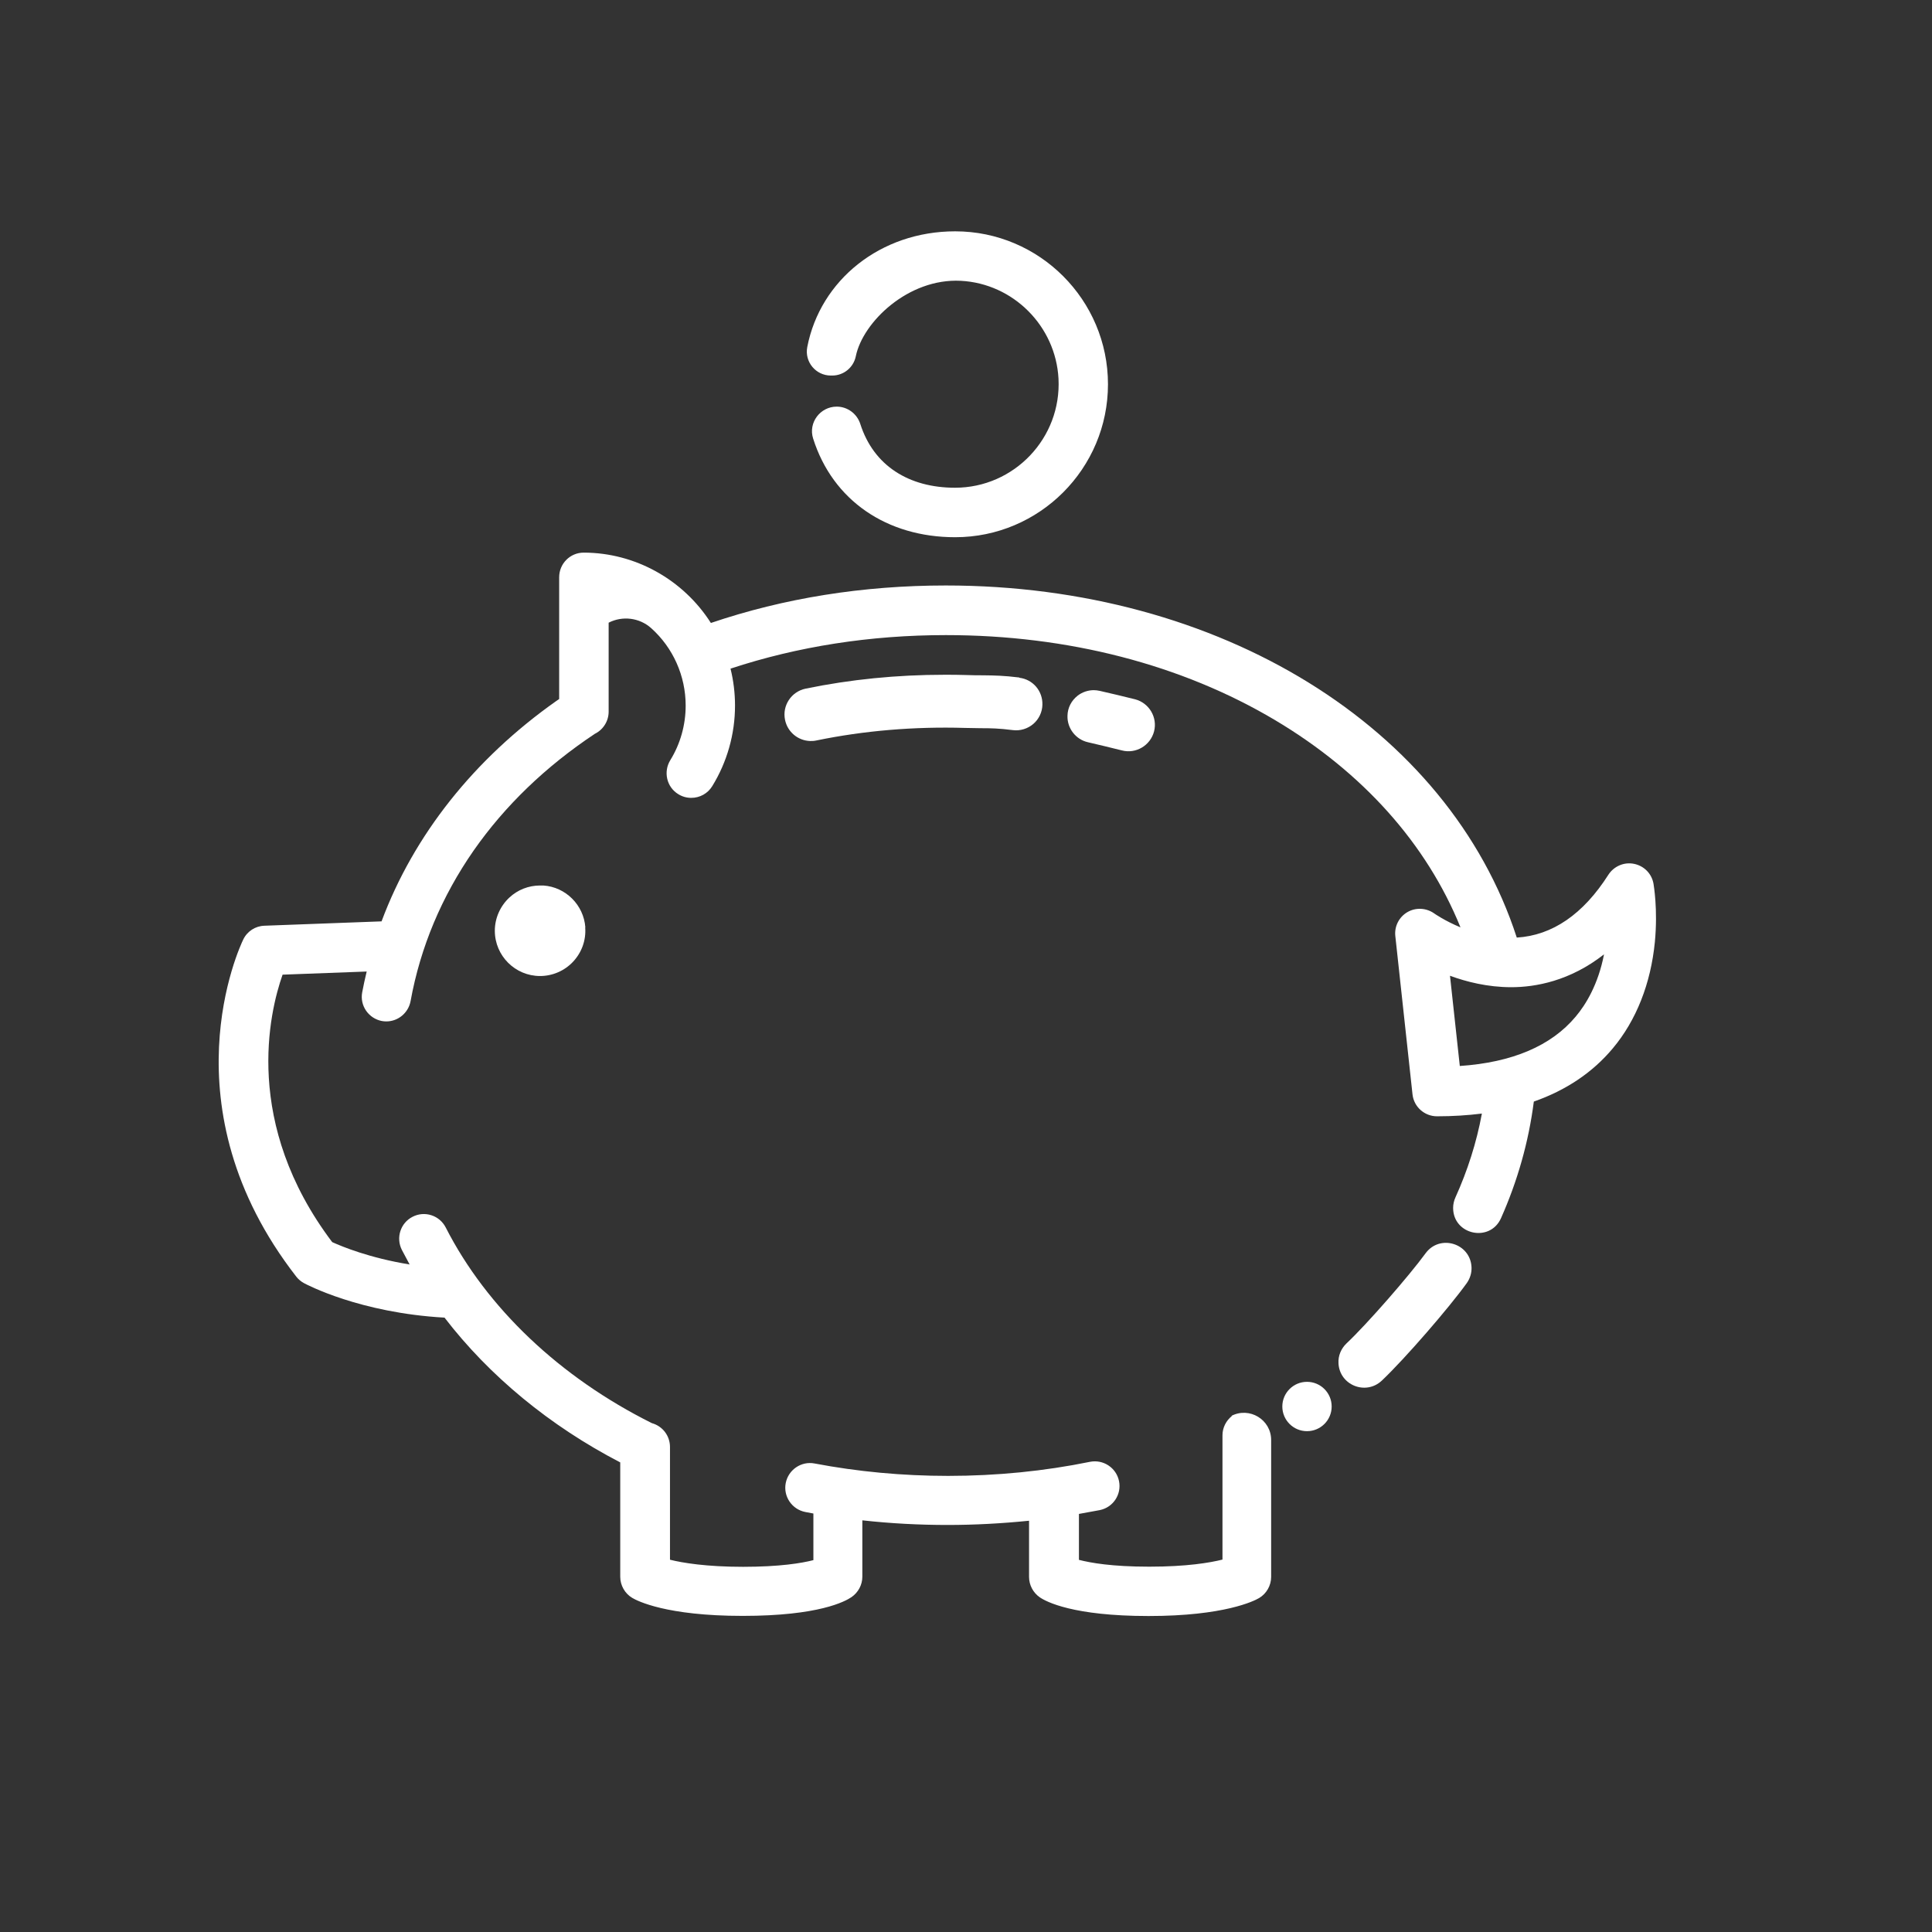 <?xml version="1.0" encoding="UTF-8"?>
<svg id="Layer_1" data-name="Layer 1" xmlns="http://www.w3.org/2000/svg" viewBox="0 0 141.73 141.73"><rect x="0" y="0" width="141.73" height="141.73" fill="#333333" stroke="none"/>
  <defs>
    <style>
      .cls-1 {
        fill: #fff;
      }
    </style>
  </defs>
  <path class="cls-1" d="M90.38,103.87c-.43.34-.7.86-.7,1.42v9.12c-.92.23-2.62.52-5.37.52s-4.3-.28-5.16-.5v-3.37c.56-.1,1.06-.19,1.53-.28.98-.2,1.61-1.15,1.41-2.13-.2-.98-1.16-1.61-2.14-1.41-3.33.68-6.83,1.03-10.4,1.03-3.34,0-6.64-.31-9.79-.91-.98-.19-1.93.46-2.12,1.44-.19.98.46,1.93,1.44,2.12.19.04.38.07.59.11v3.42c-.85.22-2.46.49-5.16.49s-4.44-.29-5.36-.52v-8.27c0-.82-.54-1.53-1.33-1.75-6.74-3.36-12.11-8.45-15.12-14.35-.22-.43-.59-.75-1.05-.9-.46-.15-.95-.11-1.38.11-.89.45-1.24,1.54-.79,2.43.18.34.37.7.57,1.07-2.95-.48-4.95-1.31-5.68-1.64-6.56-8.69-4.62-16.84-3.64-19.62l6.17-.23c-.13.55-.24,1.04-.33,1.53-.09.48.02.96.29,1.35.28.4.69.66,1.15.75.11.02.22.03.33.03.87,0,1.62-.63,1.78-1.49.72-3.96,2.28-7.67,4.63-11.05,2.29-3.28,5.28-6.16,8.89-8.56.61-.3,1.01-.93,1.01-1.62v-6.53c1.01-.52,2.26-.37,3.12.4,1.61,1.44,2.53,3.51,2.53,5.68,0,1.42-.39,2.81-1.13,4.01-.25.41-.33.9-.22,1.37.11.47.4.87.81,1.12.29.18.61.27.95.27.63,0,1.21-.32,1.54-.86,1.09-1.77,1.67-3.82,1.67-5.91,0-.92-.11-1.82-.33-2.71,4.94-1.63,10.26-2.46,15.8-2.46,8.95,0,17.3,2.16,24.17,6.25,6.41,3.82,11.09,9.05,13.58,15.19-1.16-.48-1.91-1.01-1.91-1.01-.58-.42-1.36-.47-1.98-.11-.62.36-.97,1.05-.89,1.76l1.26,11.61c.1.92.88,1.61,1.8,1.61,1.15,0,2.25-.07,3.29-.2-.39,2.12-1.05,4.18-1.94,6.15-.11.24-.17.51-.17.77h0c0,1.98,2.7,2.56,3.51.76,1.21-2.72,2.03-5.59,2.41-8.56,2.37-.83,4.32-2.14,5.79-3.9,1.73-2.06,2.79-4.76,3.09-7.81.23-2.41-.09-4.18-.1-4.27-.13-.74-.69-1.31-1.43-1.46-.73-.15-1.48.18-1.88.8-1.85,2.9-4.11,4.45-6.72,4.61-5.02-15.47-21.79-25.83-41.89-25.83-6.08,0-11.87.93-17.23,2.75-2.03-3.19-5.57-5.16-9.33-5.16-1,0-1.8.81-1.8,1.81v8.93c-.07.05-.15.1-.22.15-6.02,4.25-10.45,9.83-12.81,16.16l-8.59.32c-.67.02-1.27.41-1.56,1.02-.24.5-5.79,12.27,3.9,24.73.15.19.34.35.56.47.17.09,4.08,2.18,10.31,2.53,3.28,4.27,7.72,7.94,12.89,10.62v8.39c0,.63.34,1.23.88,1.55.37.22,2.5,1.32,8.1,1.32s7.52-1.06,7.99-1.38c.49-.34.79-.9.79-1.49v-4.14c2.07.23,4.17.34,6.26.34,1.99,0,3.99-.11,5.97-.31v4.12c0,.6.3,1.16.79,1.5.47.32,2.44,1.37,7.98,1.37s7.74-1.1,8.11-1.32c.54-.32.88-.92.88-1.55v-9.12s0,0,0,0v-.92c0-1.5-1.59-2.46-2.92-1.77h0ZM115.59,74.58h0c-1.8,2.15-4.66,3.36-8.5,3.62l-.72-6.62c1.19.44,2.76.84,4.49.84,1.78,0,4.31-.45,6.81-2.41-.43,2.21-1.33,3.68-2.08,4.57Z"/>
  <path class="cls-1" d="M104.58,91.94c-1.19,1.63-4.26,5.16-5.8,6.61-.4.38-.62.91-.59,1.45h0c.07,1.61,2,2.39,3.18,1.28,1.7-1.61,4.92-5.33,6.23-7.15.24-.34.37-.75.35-1.17h0c-.08-1.76-2.33-2.44-3.37-1.02Z"/>
  <path class="cls-1" d="M42.94,68.03c-.12-1.64-1.44-2.96-3.08-3.07-.08,0-.16,0-.24,0-.84,0-1.64.31-2.26.89-.67.63-1.06,1.51-1.06,2.43,0,1.83,1.49,3.32,3.32,3.32.92,0,1.81-.39,2.43-1.06.63-.68.95-1.57.88-2.5Z"/>
  <path class="cls-1" d="M60.95,27.55c-1.1,0-1.94-1-1.73-2.09.95-4.91,5.37-8.49,10.85-8.49,6.18,0,11.21,5.03,11.21,11.22s-5.03,11.22-11.21,11.22c-5.01,0-8.98-2.69-10.42-7.24-.37-1.16.52-2.34,1.73-2.34h0c.79,0,1.49.52,1.73,1.27.98,3.07,3.57,4.68,6.95,4.68,4.33,0,7.82-3.64,7.59-8.01-.21-3.85-3.32-6.97-7.17-7.17s-7.19,3.03-7.7,5.54c-.17.82-.89,1.41-1.73,1.41h-.09Z"/>
  <path class="cls-1" d="M83.27,51.3h0c-.43-.11-2.13-.52-2.6-.62-.14-.03-.29-.05-.43-.05-.42,0-.84.14-1.18.4-.46.36-.74.89-.75,1.48-.03.92.61,1.74,1.5,1.94.42.1,2.09.49,2.49.6,1.03.27,2.09-.36,2.36-1.39.27-1.03-.36-2.09-1.39-2.36Z"/>
  <path class="cls-1" d="M74.77,49.7c-1.15-.14-1.79-.15-2.67-.16-.35,0-.74,0-1.21-.02-.54-.02-1.07-.02-1.6-.02-3.49,0-6.91.34-10.2,1.02-1.04.22-1.72,1.24-1.5,2.29.18.88.94,1.52,1.84,1.55.14,0,.29,0,.46-.04,3.49-.72,7.16-1.03,10.9-.92.46.01.83.02,1.16.02.76,0,1.31.01,2.35.14.54.07,1.09-.1,1.5-.45.41-.35.66-.87.67-1.41.03-1.01-.7-1.86-1.69-1.98Z"/>
  <circle class="cls-1" cx="95.88" cy="103.18" r="1.81"/>
</svg>